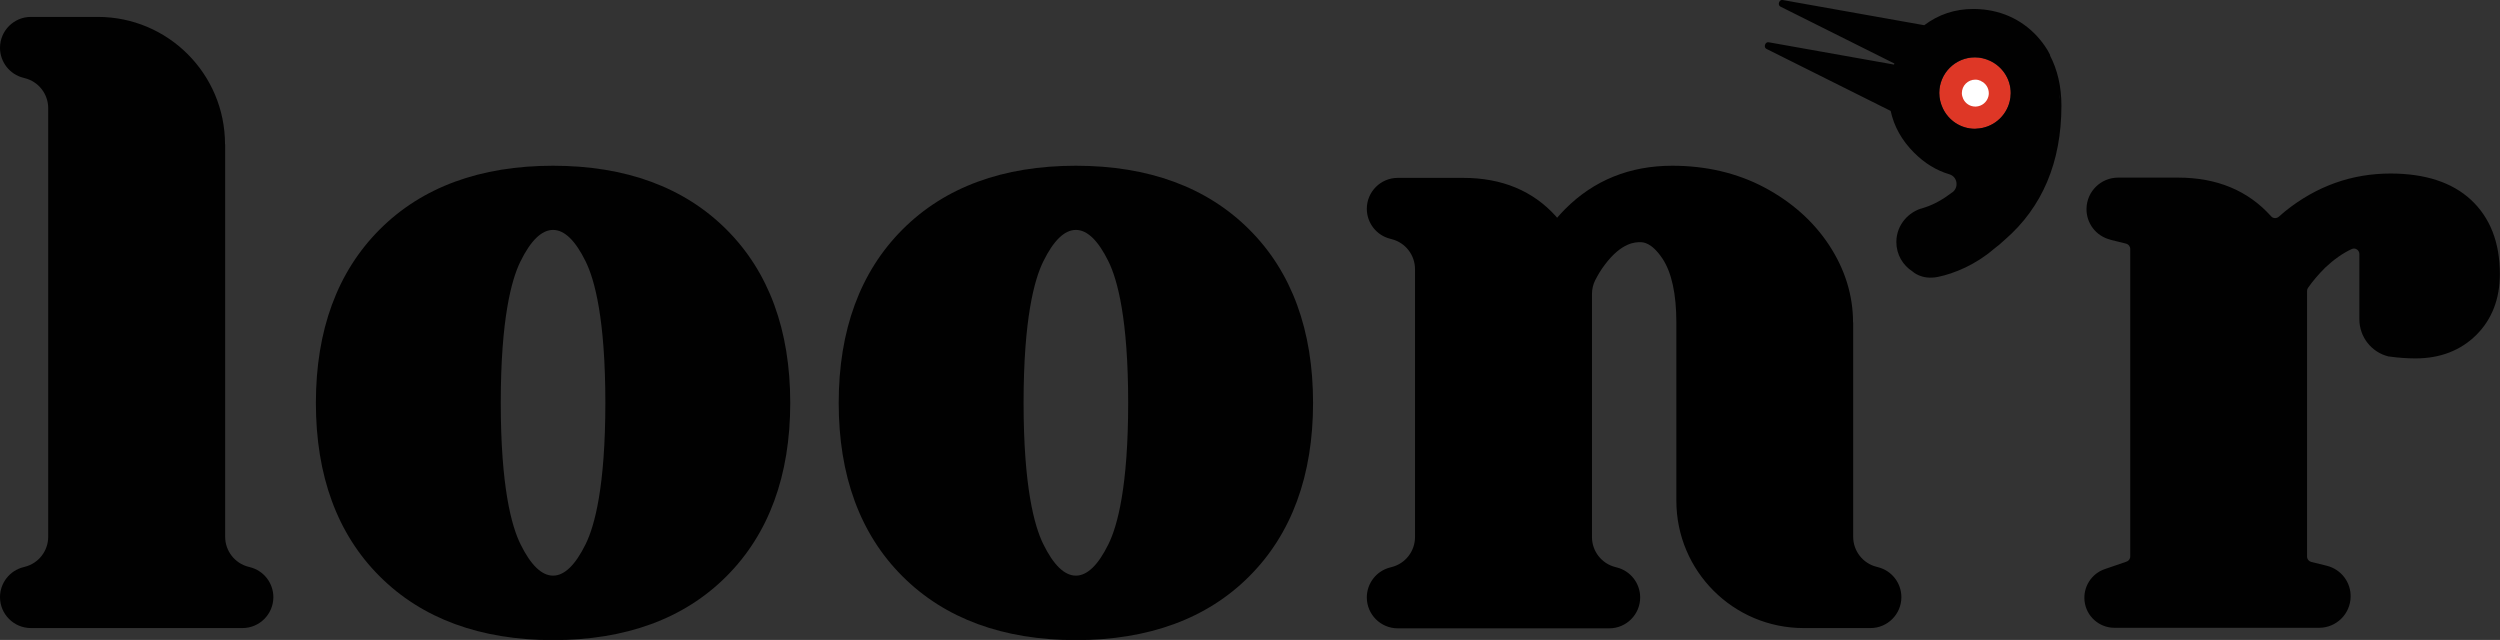<svg viewBox="0 0 189.31 48.46" xmlns="http://www.w3.org/2000/svg" id="Layer_1"><rect x="0" y="0" width="189.31" height="48.46" fill="#333333" stroke="none"/><defs><style>.cls-1{fill:none;}.cls-2{fill:#010101;}.cls-3{fill:#fff;}.cls-4{fill:#de3726;}</style></defs><path d="M145.97,15.71c.09,0,.18-.02.28-.02,0,0,0,0,0,0-.09,0-.18.01-.28.02Z" class="cls-1"></path><path d="M155.92,7.52c0-.06.01-.12.02-.18,0-.07,0-.14,0-.21,0,.13-.01.26-.02.39Z" class="cls-1"></path><path d="M149.82,13.41c.07,0,.14-.01.22-.02-.11,0-.22.01-.33.02.04,0,.08,0,.12,0Z" class="cls-1"></path><path d="M150.69,4.61c-.35-.16-.73-.26-1.14-.26-1.49,0-2.7,1.21-2.7,2.7,0,.41.1.79.26,1.14.43.92,1.36,1.57,2.45,1.57.04,0,.07,0,.1-.01,1.23-.05,2.24-.91,2.52-2.06.05-.2.08-.41.08-.63,0-1.09-.64-2.02-1.57-2.45Z" class="cls-4"></path><path d="M150.01,6.13c-.13-.06-.27-.1-.43-.1-.56,0-1.02.45-1.02,1.02,0,.15.04.3.1.43.16.35.51.59.92.59.01,0,.03,0,.04,0,.46-.02.84-.34.95-.77.02-.08.03-.16.03-.24,0-.41-.24-.76-.59-.92Z" class="cls-3"></path><path d="M17.04,10.93C17.04,5.6,12.73,1.28,7.4,1.28H2.34C1.05,1.28,0,2.33,0,3.62h0c0,1.07.73,2.01,1.77,2.27l.11.03c1.04.26,1.77,1.2,1.77,2.27v32.46c0,1.07-.73,2.01-1.77,2.27l-.11.03c-1.04.26-1.77,1.2-1.77,2.27h0c0,1.29,1.05,2.34,2.34,2.34h16.02c1.29,0,2.34-1.05,2.34-2.34h0c0-1.07-.73-2.01-1.77-2.27l-.11-.03c-1.04-.26-1.77-1.2-1.77-2.27V10.93Z" class="cls-2"></path><path d="M81.47,12.55c-5.51,0-9.93,1.62-13.13,4.83-3.2,3.2-4.83,7.62-4.83,13.13s1.62,9.93,4.83,13.13c3.2,3.2,7.62,4.83,13.13,4.83s9.93-1.62,13.13-4.83c3.2-3.2,4.83-7.62,4.83-13.13s-1.62-9.93-4.83-13.13c-3.2-3.2-7.62-4.83-13.13-4.83ZM79,19.8c.78-1.59,1.61-2.39,2.47-2.39s1.69.8,2.47,2.39c.68,1.38,1.49,4.36,1.49,10.7s-.81,9.32-1.49,10.7c-.78,1.59-1.61,2.39-2.47,2.39s-1.69-.8-2.47-2.39c-.68-1.38-1.49-4.36-1.49-10.7s.81-9.32,1.49-10.7Z" class="cls-2"></path><path d="M41.88,12.55c-5.51,0-9.93,1.62-13.13,4.83-3.2,3.2-4.83,7.62-4.83,13.13s1.62,9.93,4.83,13.13c3.2,3.2,7.62,4.83,13.13,4.83s9.93-1.62,13.13-4.83c3.2-3.2,4.83-7.62,4.83-13.13s-1.62-9.93-4.83-13.13c-3.2-3.2-7.62-4.83-13.13-4.83ZM39.41,19.8c.78-1.59,1.61-2.39,2.47-2.39s1.69.8,2.47,2.39c.68,1.38,1.49,4.36,1.49,10.7s-.81,9.32-1.49,10.7c-.78,1.59-1.61,2.39-2.47,2.39s-1.69-.8-2.47-2.39c-.68-1.38-1.49-4.36-1.49-10.7s.81-9.32,1.49-10.7Z" class="cls-2"></path><path d="M140.32,24.42c0-2.06-.61-4.03-1.82-5.87-1.18-1.79-2.83-3.26-4.9-4.36-2.06-1.09-4.41-1.64-6.97-1.64-3.21,0-5.94,1.1-8.11,3.28-.21.21-.41.43-.61.66-.03-.03-.06-.07-.08-.1-1.74-1.94-4.1-2.92-7.02-2.92h-4.97c-1.29,0-2.34,1.05-2.34,2.34h0c0,1.07.73,2.01,1.77,2.27l.11.03c1.04.26,1.77,1.2,1.77,2.27v20.29c0,1.07-.73,2.01-1.77,2.27l-.11.03c-1.04.26-1.77,1.2-1.77,2.27h0c0,1.29,1.05,2.34,2.34,2.34h16.02c1.29,0,2.34-1.05,2.34-2.34h0c0-1.07-.73-2.01-1.77-2.27l-.11-.03c-1.04-.26-1.77-1.2-1.77-2.27v-18.4c0-.36.08-.72.24-1.04.22-.43.46-.83.73-1.18,1.28-1.71,2.33-1.71,2.68-1.71.21,0,.85,0,1.68,1.23.7,1.05,1.06,2.68,1.06,4.86v13.49c0,5.33,4.32,9.64,9.64,9.64h5.06c1.29,0,2.34-1.05,2.34-2.34h0c0-1.07-.73-2.01-1.77-2.27l-.11-.03c-1.04-.26-1.77-1.2-1.77-2.27v-16.23Z"></path><path d="M159.82,18.16l1.18.29c.18.05.31.21.31.4v23.29c0,.19-.13.35-.31.4l-1.63.56c-1,.35-1.63,1.34-1.52,2.4h0c.12,1.16,1.1,2.04,2.27,2.04h15.49c1.3,0,2.36-1.04,2.39-2.33h0c.03-1.12-.72-2.1-1.81-2.37l-1.18-.29c-.18-.05-.31-.21-.31-.4v-20.11c0-.09.02-.17.07-.24.36-.52.81-1.04,1.31-1.54.65-.61,1.31-1.08,2-1.4.27-.13.58.08.58.37v4.94c0,1.34.91,2.5,2.2,2.82h0s.09.01.09.01c.65.09,1.31.14,1.96.14,1.87,0,3.42-.6,4.61-1.78,1.18-1.18,1.78-2.73,1.78-4.61,0-2.39-.74-4.28-2.2-5.63-1.42-1.31-3.46-1.98-6.08-1.98-2.93,0-5.6.95-7.97,2.85-.17.14-.33.28-.49.42-.17.15-.44.14-.59-.04h0c-1.74-1.94-4.1-2.92-7.02-2.92h-4.56c-1.3,0-2.36,1.04-2.39,2.33h0c-.03,1.12.72,2.1,1.81,2.37Z" class="cls-2"></path><path d="M155.25,4.18c-.05-.09-.09-.18-.14-.27-.03-.05-.06-.09-.08-.14-.22-.36-.47-.69-.76-1.01-1.23-1.34-2.88-2.06-4.77-2.08-.03,0-.05,0-.08,0-1.38,0-2.62.41-3.71,1.23L134.99,0c-.26-.05-.41.38-.17.5l8.63,4.31s-.02.05-.03.08l-9.49-1.69c-.26-.05-.41.38-.17.5l9.41,4.7c.25,1.17.84,2.23,1.77,3.16.8.8,1.69,1.35,2.68,1.64.6.18.73.98.23,1.36h-.01c-.69.53-1.37.91-2.03,1.13l-.34.11h-.02c-.48.16-.89.44-1.21.81-.4.46-.64,1.06-.64,1.72,0,.94.49,1.76,1.23,2.23h0s.67.66,1.91.41c1.25-.25,2.89-.95,4.21-2.09,0,0,0,0,0,0,.3-.23.6-.47.87-.73,2.84-2.46,4.28-5.88,4.28-10.15,0-1.45-.3-2.72-.87-3.81ZM145.97,15.71c.09,0,.18-.02.28-.02,0,0,0,0,0,0-.09,0-.19.01-.28.02ZM149.82,13.41s-.08,0-.12,0c.11,0,.22,0,.33-.02-.07,0-.14.02-.22.02ZM152.18,7.68c-.28,1.15-1.29,2.01-2.52,2.06-.04,0-.07.01-.1.01-1.09,0-2.02-.64-2.45-1.57-.16-.35-.26-.73-.26-1.14,0-1.49,1.21-2.7,2.7-2.7.41,0,.79.1,1.14.26.92.43,1.57,1.36,1.57,2.45,0,.22-.03.43-.08.63ZM155.92,7.52c0-.13.02-.26.02-.39,0,.07,0,.14,0,.21,0,.06-.01.12-.02.18Z" class="cls-2"></path></svg>